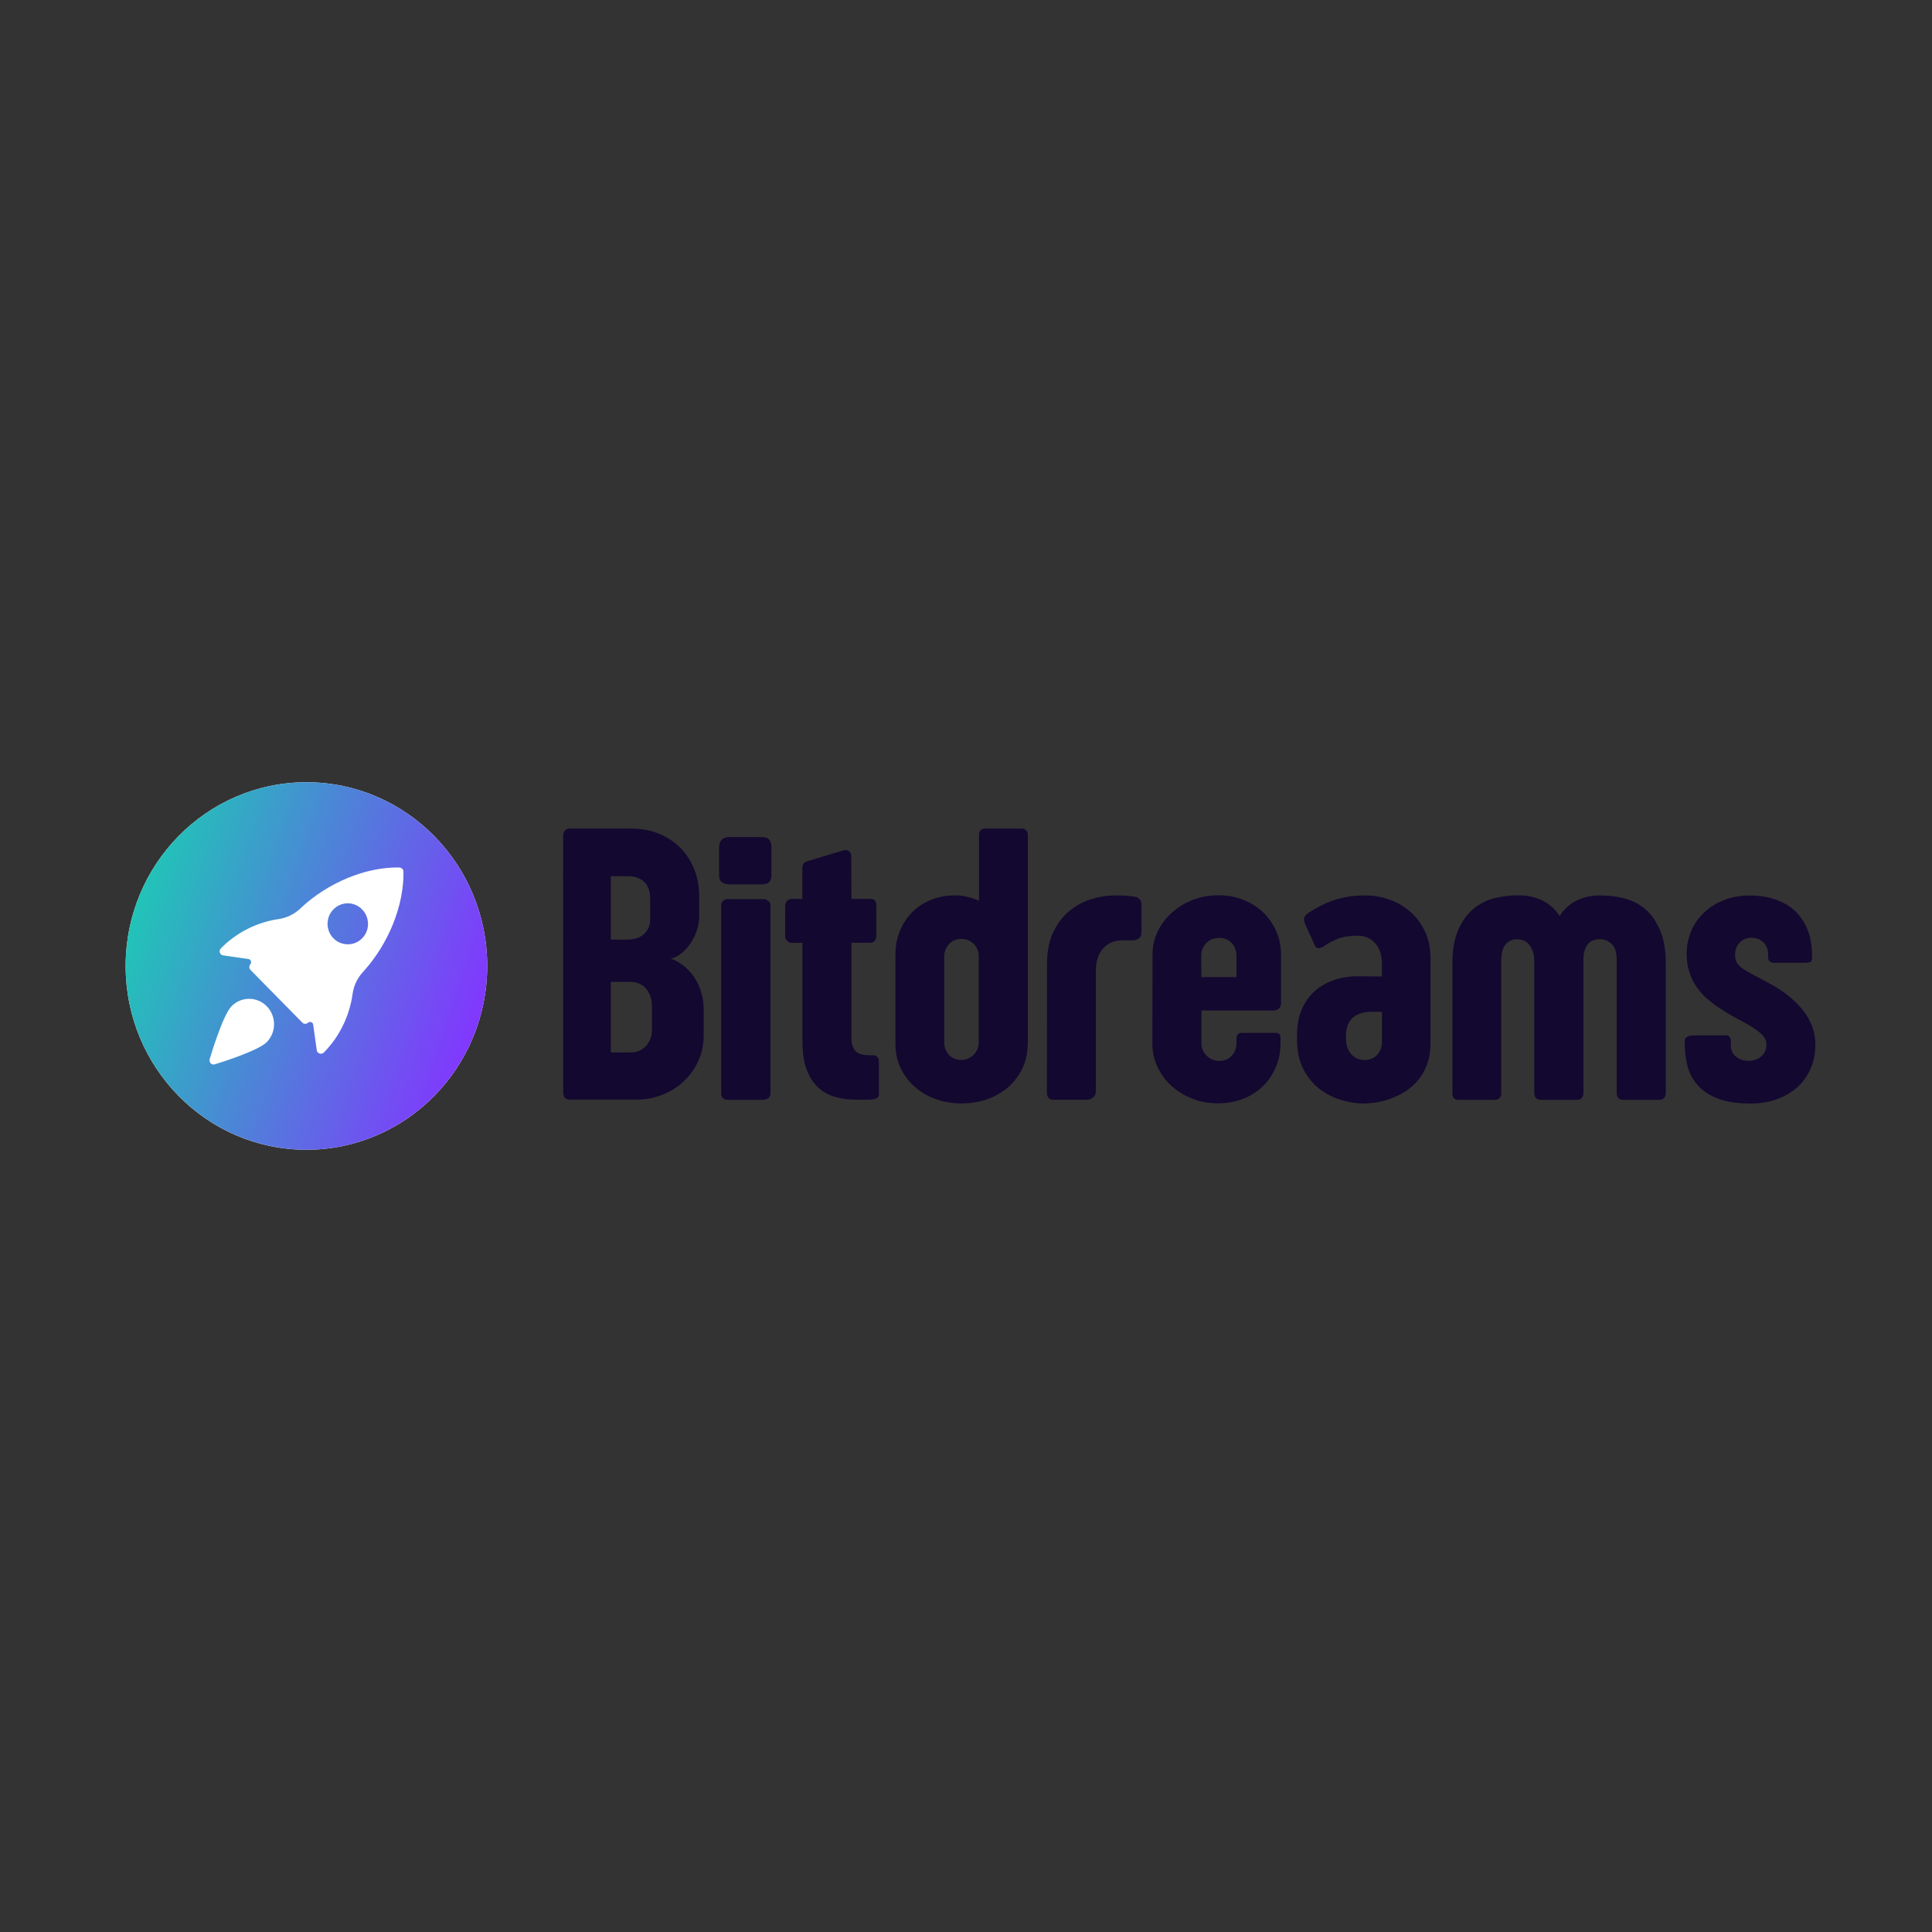 <svg width="150" height="150" viewBox="0 0 150 150" fill="none" xmlns="http://www.w3.org/2000/svg">
<rect x="0" y="0" width="150" height="150" fill="#333333" stroke="none"/>
<g clip-path="url(#clip0_10_2533)">
<path d="M43.722 64.926C43.722 64.746 43.763 64.601 43.852 64.49C43.934 64.386 44.063 64.33 44.234 64.33H49.004C49.783 64.33 50.5 64.462 51.149 64.725C51.798 64.989 52.359 65.356 52.823 65.827C53.288 66.299 53.65 66.86 53.903 67.498C54.156 68.142 54.285 68.842 54.285 69.605V71.109C54.285 71.531 54.217 71.94 54.074 72.314C53.937 72.696 53.759 73.035 53.541 73.333C53.329 73.631 53.09 73.881 52.83 74.068C52.571 74.262 52.318 74.38 52.078 74.435C52.29 74.498 52.536 74.615 52.83 74.802C53.117 74.983 53.397 75.239 53.671 75.565C53.944 75.891 54.169 76.293 54.354 76.771C54.538 77.249 54.634 77.824 54.634 78.483V80.368C54.634 81.109 54.491 81.782 54.203 82.398C53.917 83.015 53.534 83.542 53.056 83.979C52.577 84.422 52.024 84.762 51.409 85.004C50.787 85.247 50.145 85.372 49.475 85.372H44.241C43.899 85.372 43.728 85.178 43.728 84.796L43.722 64.926ZM47.425 76.223V81.712H48.983C49.257 81.712 49.489 81.664 49.687 81.56C49.885 81.456 50.056 81.324 50.199 81.158C50.336 80.992 50.445 80.804 50.514 80.597C50.582 80.389 50.616 80.181 50.616 79.98V78.129C50.616 77.803 50.568 77.526 50.473 77.284C50.377 77.048 50.254 76.847 50.097 76.688C49.94 76.528 49.762 76.41 49.55 76.341C49.339 76.265 49.127 76.23 48.908 76.23H47.425V76.223ZM47.425 68.024V72.952H48.744C48.901 72.952 49.086 72.931 49.291 72.883C49.496 72.834 49.687 72.751 49.858 72.633C50.035 72.508 50.179 72.342 50.302 72.134C50.425 71.919 50.48 71.649 50.48 71.33V69.84C50.48 69.203 50.322 68.738 50.001 68.454C49.68 68.17 49.277 68.031 48.785 68.031L47.425 68.024Z" fill="#130830"/>
<path d="M55.994 70.277C55.994 70.138 56.042 70.02 56.144 69.937C56.247 69.854 56.363 69.806 56.506 69.806H59.253C59.404 69.806 59.533 69.854 59.65 69.944C59.766 70.034 59.82 70.145 59.82 70.277V84.88C59.82 85.039 59.766 85.164 59.663 85.254C59.561 85.337 59.424 85.386 59.253 85.386H56.506C56.165 85.386 55.994 85.219 55.994 84.887V70.277ZM55.83 65.793C55.83 65.557 55.891 65.37 56.014 65.218C56.137 65.065 56.363 64.989 56.684 64.989H59.117C59.404 64.989 59.608 65.058 59.725 65.204C59.841 65.342 59.895 65.55 59.895 65.814V67.913C59.895 68.205 59.827 68.406 59.691 68.51C59.554 68.614 59.362 68.662 59.117 68.662H56.698C56.438 68.662 56.226 68.614 56.069 68.51C55.912 68.406 55.83 68.218 55.83 67.934V65.793Z" fill="#130830"/>
<path d="M66.107 69.792H67.624C67.904 69.792 68.04 69.979 68.04 70.353V72.633C68.04 72.806 67.999 72.945 67.911 73.042C67.829 73.146 67.712 73.195 67.576 73.195H66.107V80.603C66.107 81.026 66.209 81.359 66.407 81.588C66.605 81.816 66.981 81.927 67.535 81.927H67.788C67.897 81.927 67.986 81.948 68.04 81.99C68.102 82.031 68.143 82.08 68.177 82.135C68.204 82.191 68.225 82.253 68.232 82.315C68.239 82.378 68.239 82.44 68.239 82.489V84.894C68.239 84.942 68.232 84.997 68.225 85.06C68.218 85.122 68.184 85.171 68.129 85.219C68.075 85.268 67.993 85.302 67.883 85.33C67.774 85.358 67.617 85.379 67.419 85.379H66.469C65.888 85.379 65.348 85.309 64.843 85.164C64.337 85.025 63.9 84.776 63.524 84.436C63.148 84.09 62.854 83.625 62.629 83.043C62.41 82.461 62.301 81.719 62.301 80.832V73.201H61.412C61.33 73.201 61.235 73.153 61.125 73.056C61.016 72.959 60.961 72.82 60.961 72.64V70.388C60.961 70.187 61.016 70.034 61.119 69.937C61.221 69.84 61.324 69.792 61.412 69.792H62.294V67.463C62.294 67.29 62.321 67.158 62.376 67.068C62.431 66.978 62.547 66.909 62.711 66.853L65.512 66.014C65.683 65.973 65.82 66.001 65.929 66.091C66.038 66.181 66.093 66.32 66.093 66.5L66.107 69.792Z" fill="#130830"/>
<path d="M79.786 81.047C79.786 81.733 79.657 82.364 79.39 82.925C79.124 83.487 78.761 83.972 78.297 84.388C77.832 84.796 77.285 85.115 76.664 85.337C76.042 85.559 75.372 85.67 74.662 85.67C73.951 85.67 73.281 85.559 72.659 85.337C72.038 85.115 71.491 84.796 71.026 84.388C70.562 83.979 70.193 83.493 69.926 82.925C69.653 82.364 69.523 81.733 69.523 81.047V74.123C69.523 73.444 69.639 72.82 69.879 72.252C70.111 71.684 70.439 71.199 70.856 70.79C71.272 70.381 71.757 70.069 72.325 69.847C72.892 69.625 73.507 69.514 74.176 69.514C74.744 69.514 75.359 69.653 76.008 69.937V64.85C76.008 64.504 76.172 64.33 76.5 64.33H79.287C79.629 64.33 79.8 64.504 79.8 64.85V81.047H79.786ZM75.994 74.186C75.987 74.026 75.946 73.867 75.885 73.707C75.816 73.548 75.728 73.409 75.605 73.292C75.482 73.167 75.345 73.077 75.188 73.001C75.031 72.931 74.846 72.897 74.648 72.897C74.238 72.897 73.91 73.035 73.671 73.312C73.432 73.59 73.309 73.901 73.309 74.248V80.943C73.309 81.116 73.336 81.283 73.397 81.442C73.459 81.601 73.548 81.747 73.657 81.879C73.773 82.003 73.91 82.107 74.074 82.184C74.238 82.26 74.429 82.294 74.634 82.294C74.832 82.294 75.017 82.26 75.181 82.184C75.345 82.107 75.488 82.003 75.611 81.879C75.734 81.754 75.823 81.608 75.891 81.442C75.96 81.283 75.987 81.109 75.987 80.943V74.186H75.994Z" fill="#130830"/>
<path d="M81.29 74.844C81.29 73.881 81.447 73.063 81.768 72.391C82.089 71.718 82.506 71.164 83.011 70.741C83.524 70.318 84.091 70.006 84.713 69.812C85.335 69.618 85.95 69.521 86.551 69.521C86.893 69.521 87.193 69.528 87.46 69.542C87.726 69.556 87.965 69.591 88.184 69.639C88.471 69.722 88.621 69.916 88.621 70.235V72.425C88.621 72.626 88.546 72.779 88.403 72.876C88.259 72.973 88.095 73.014 87.918 73.007H87.152C86.524 73.007 86.018 73.215 85.642 73.638C85.266 74.061 85.082 74.636 85.082 75.364V84.672C85.082 84.935 85.007 85.122 84.85 85.226C84.692 85.33 84.549 85.385 84.405 85.385H81.734C81.604 85.385 81.495 85.337 81.413 85.247C81.331 85.157 81.283 85.025 81.283 84.852L81.29 74.844Z" fill="#130830"/>
<path d="M89.482 74.123C89.482 73.486 89.612 72.883 89.879 72.328C90.145 71.774 90.507 71.282 90.972 70.866C91.437 70.45 91.976 70.117 92.591 69.875C93.206 69.632 93.869 69.507 94.579 69.507C95.298 69.507 95.96 69.632 96.561 69.875C97.163 70.117 97.675 70.45 98.099 70.866C98.522 71.282 98.858 71.767 99.096 72.328C99.335 72.883 99.459 73.486 99.459 74.123V77.894C99.459 78.067 99.404 78.205 99.295 78.302C99.186 78.406 99.042 78.455 98.878 78.455H93.282V81.04C93.282 81.213 93.316 81.38 93.384 81.532C93.452 81.692 93.548 81.83 93.671 81.955C93.794 82.08 93.938 82.183 94.108 82.26C94.279 82.336 94.47 82.371 94.675 82.371C94.887 82.371 95.079 82.329 95.243 82.246C95.413 82.163 95.55 82.059 95.659 81.934C95.769 81.809 95.858 81.664 95.913 81.497C95.974 81.338 96.001 81.165 96.001 80.998V80.555C96.001 80.465 96.035 80.382 96.104 80.305C96.172 80.229 96.281 80.194 96.418 80.194H99.028C99.151 80.194 99.24 80.222 99.315 80.278C99.383 80.333 99.418 80.437 99.418 80.59V81.033C99.418 81.671 99.301 82.274 99.062 82.835C98.83 83.396 98.495 83.888 98.071 84.311C97.647 84.734 97.135 85.06 96.541 85.302C95.946 85.538 95.29 85.663 94.566 85.663C93.856 85.663 93.193 85.545 92.578 85.302C91.962 85.067 91.423 84.734 90.958 84.311C90.494 83.888 90.132 83.396 89.865 82.835C89.599 82.274 89.469 81.671 89.469 81.033L89.482 74.123ZM93.275 75.863H96.001V74.172C96.001 73.818 95.878 73.499 95.639 73.229C95.4 72.952 95.072 72.82 94.661 72.82C94.245 72.82 93.903 72.959 93.65 73.229C93.398 73.506 93.268 73.811 93.268 74.158L93.275 75.863Z" fill="#130830"/>
<path d="M101.331 71.739C101.303 71.67 101.276 71.594 101.256 71.517C101.235 71.441 101.235 71.365 101.249 71.289C101.262 71.212 101.303 71.136 101.358 71.067C101.42 70.998 101.516 70.921 101.645 70.838C101.918 70.665 102.199 70.499 102.492 70.346C102.786 70.187 103.108 70.048 103.449 69.93C103.791 69.812 104.174 69.708 104.59 69.632C105.007 69.556 105.478 69.521 106.004 69.521C106.627 69.521 107.234 69.625 107.843 69.833C108.451 70.041 108.99 70.353 109.462 70.762C109.941 71.171 110.323 71.677 110.617 72.28C110.911 72.883 111.061 73.583 111.061 74.373V81.005C111.061 81.636 110.972 82.183 110.788 82.662C110.61 83.14 110.371 83.549 110.077 83.895C109.783 84.242 109.449 84.526 109.08 84.755C108.711 84.984 108.334 85.164 107.952 85.302C107.57 85.441 107.201 85.538 106.845 85.593C106.483 85.649 106.168 85.677 105.902 85.677C105.314 85.677 104.713 85.579 104.098 85.392C103.483 85.205 102.922 84.914 102.417 84.519C101.912 84.124 101.502 83.611 101.18 82.981C100.86 82.35 100.702 81.594 100.702 80.714V80.382C100.702 79.578 100.832 78.891 101.098 78.302C101.365 77.72 101.713 77.242 102.158 76.875C102.595 76.507 103.108 76.23 103.695 76.05C104.283 75.87 104.884 75.787 105.519 75.8L107.289 75.814V74.733C107.289 74.498 107.255 74.262 107.187 74.019C107.119 73.777 107.009 73.555 106.859 73.347C106.709 73.146 106.517 72.98 106.271 72.848C106.032 72.716 105.738 72.647 105.403 72.647C104.781 72.647 104.269 72.73 103.852 72.897C103.436 73.063 103.087 73.25 102.807 73.451C102.67 73.541 102.533 73.597 102.404 73.617C102.274 73.638 102.171 73.569 102.09 73.416L101.331 71.739ZM107.289 78.552H106.578C106.168 78.552 105.827 78.6 105.56 78.704C105.287 78.808 105.075 78.94 104.925 79.113C104.775 79.287 104.658 79.487 104.597 79.716C104.529 79.945 104.502 80.181 104.502 80.423V80.652C104.502 80.943 104.549 81.199 104.638 81.407C104.727 81.615 104.843 81.788 104.98 81.92C105.116 82.052 105.273 82.149 105.444 82.211C105.615 82.274 105.786 82.301 105.957 82.301C106.114 82.301 106.271 82.274 106.428 82.218C106.586 82.163 106.729 82.08 106.859 81.962C106.988 81.844 107.091 81.698 107.173 81.518C107.255 81.338 107.296 81.123 107.296 80.874V78.552H107.289Z" fill="#130830"/>
<path d="M116.562 84.866C116.562 85.004 116.521 85.129 116.439 85.233C116.357 85.337 116.247 85.386 116.11 85.386H113.2C112.913 85.386 112.763 85.212 112.763 84.866V74.581C112.79 73.555 112.96 72.716 113.275 72.065C113.583 71.413 113.979 70.894 114.457 70.513C114.935 70.131 115.468 69.868 116.056 69.729C116.644 69.591 117.218 69.514 117.784 69.514H117.887C118.557 69.514 119.165 69.639 119.712 69.896C120.258 70.152 120.716 70.554 121.085 71.115C121.447 70.568 121.891 70.166 122.424 69.909C122.957 69.653 123.559 69.521 124.215 69.521H124.338C124.926 69.521 125.52 69.598 126.114 69.75C126.709 69.903 127.242 70.173 127.72 70.575C128.198 70.97 128.581 71.517 128.881 72.21C129.182 72.903 129.332 73.791 129.332 74.865V75.108L125.527 74.969V74.484C125.554 74.22 125.697 74.089 125.943 74.089C126.422 74.089 126.907 74.109 127.399 74.144C127.891 74.179 128.383 74.207 128.881 74.227C129.182 74.248 129.332 74.407 129.332 74.699V84.852C129.332 85.004 129.291 85.129 129.209 85.233C129.127 85.337 129.018 85.386 128.881 85.386H125.971C125.834 85.386 125.718 85.337 125.643 85.247C125.561 85.157 125.52 85.025 125.52 84.852V74.477C125.513 73.922 125.383 73.527 125.137 73.299C124.891 73.07 124.618 72.945 124.317 72.924H124.119C123.961 72.931 123.805 72.966 123.661 73.021C123.518 73.077 123.387 73.167 123.285 73.299C123.183 73.423 123.094 73.59 123.032 73.791C122.964 73.992 122.937 74.241 122.937 74.539V84.852C122.937 85.004 122.896 85.129 122.814 85.233C122.732 85.337 122.623 85.386 122.486 85.386H119.575C119.438 85.386 119.323 85.337 119.247 85.247C119.165 85.157 119.124 85.025 119.124 84.852V74.581C119.118 74.255 119.063 73.985 118.974 73.777C118.885 73.562 118.776 73.396 118.653 73.264C118.53 73.139 118.386 73.049 118.235 73.001C118.079 72.952 117.935 72.924 117.792 72.924H117.689C117.382 72.945 117.115 73.077 116.89 73.326C116.664 73.576 116.555 74.026 116.555 74.671V84.866H116.562Z" fill="#130830"/>
<path d="M130.795 80.832C130.795 80.541 131.041 80.389 131.533 80.389H133.993C134.252 80.389 134.382 80.548 134.382 80.86V81.151C134.382 81.539 134.519 81.837 134.792 82.045C135.066 82.26 135.386 82.364 135.763 82.364C136.132 82.364 136.452 82.253 136.733 82.024C137.013 81.796 137.142 81.484 137.142 81.089C137.142 80.811 137.033 80.569 136.821 80.354C136.61 80.139 136.337 79.924 136.001 79.723C135.673 79.522 135.304 79.314 134.894 79.1C134.484 78.885 134.081 78.649 133.692 78.386C133.289 78.143 132.927 77.873 132.592 77.589C132.257 77.297 131.97 76.979 131.724 76.625C131.478 76.272 131.287 75.884 131.157 75.461C131.02 75.038 130.952 74.574 130.952 74.054C130.952 73.416 131.075 72.82 131.314 72.266C131.553 71.711 131.888 71.233 132.326 70.831C132.763 70.422 133.275 70.103 133.87 69.875C134.464 69.639 135.12 69.528 135.824 69.528C136.616 69.528 137.314 69.639 137.921 69.861C138.53 70.083 139.042 70.402 139.445 70.803C139.849 71.212 140.156 71.698 140.368 72.266C140.579 72.834 140.682 73.458 140.682 74.137V74.394C140.682 74.553 140.641 74.657 140.552 74.692C140.47 74.726 140.32 74.747 140.108 74.747H137.737C137.566 74.747 137.45 74.706 137.375 74.622C137.306 74.539 137.273 74.428 137.273 74.29V74.075C137.273 73.701 137.15 73.396 136.904 73.16C136.657 72.924 136.35 72.813 135.981 72.813C135.591 72.813 135.284 72.945 135.052 73.201C134.82 73.458 134.71 73.77 134.71 74.137C134.71 74.38 134.758 74.581 134.847 74.74C134.935 74.9 135.086 75.052 135.298 75.198C135.509 75.343 135.776 75.502 136.111 75.676C136.439 75.849 136.849 76.064 137.327 76.327C137.867 76.611 138.359 76.923 138.796 77.27C139.233 77.616 139.616 77.984 139.937 78.379C140.259 78.774 140.505 79.203 140.682 79.654C140.86 80.111 140.942 80.597 140.942 81.116C140.942 81.789 140.819 82.398 140.579 82.96C140.341 83.514 139.999 83.999 139.562 84.394C139.124 84.796 138.591 85.108 137.97 85.337C137.347 85.566 136.664 85.677 135.913 85.677C134.874 85.677 134.02 85.545 133.364 85.288C132.701 85.032 132.182 84.686 131.806 84.256C131.423 83.826 131.164 83.334 131.02 82.78C130.877 82.225 130.802 81.65 130.802 81.054L130.795 80.832Z" fill="#130830"/>
<path d="M23.791 89.267C31.543 89.267 37.827 82.879 37.827 75C37.827 67.121 31.543 60.733 23.791 60.733C16.039 60.733 9.755 67.121 9.755 75C9.755 82.879 16.039 89.267 23.791 89.267Z" fill="white"/>
<path fill-rule="evenodd" clip-rule="evenodd" d="M23.791 60.733C31.535 60.733 37.827 67.122 37.827 75C37.827 82.871 31.542 89.267 23.791 89.267C16.04 89.26 9.755 82.871 9.755 75C9.755 67.122 16.04 60.733 23.791 60.733ZM17.976 78.125C17.308 78.804 16.381 81.887 16.279 82.234C16.245 82.345 16.279 82.469 16.354 82.553C16.415 82.615 16.497 82.65 16.579 82.65C16.606 82.65 16.64 82.643 16.667 82.636C17.008 82.532 20.042 81.596 20.71 80.91C21.466 80.141 21.466 78.894 20.71 78.125C19.96 77.356 18.726 77.356 17.976 78.125ZM31.003 67.35C28.379 67.302 25.427 68.542 23.314 70.538C22.85 70.981 22.264 71.265 21.637 71.356C19.96 71.598 18.365 72.395 17.145 73.635C17.063 73.718 17.029 73.85 17.07 73.961C17.11 74.079 17.206 74.162 17.322 74.176C17.322 74.176 18.596 74.363 19.292 74.46C19.38 74.474 19.456 74.536 19.483 74.619C19.51 74.702 19.496 74.799 19.435 74.868C19.326 74.993 19.333 75.187 19.449 75.305L23.477 79.4C23.539 79.462 23.621 79.49 23.703 79.49C23.777 79.49 23.852 79.462 23.914 79.407C23.982 79.344 24.071 79.331 24.159 79.358C24.241 79.386 24.302 79.462 24.316 79.552C24.418 80.259 24.596 81.555 24.596 81.555C24.609 81.673 24.705 81.763 24.82 81.797C24.848 81.804 24.882 81.811 24.909 81.811C24.998 81.811 25.086 81.77 25.154 81.707C26.361 80.481 27.138 78.873 27.377 77.162C27.465 76.524 27.752 75.922 28.188 75.457C30.151 73.309 31.378 70.309 31.324 67.641C31.303 67.496 31.174 67.358 31.003 67.35ZM28.113 72.852C27.806 73.164 27.404 73.316 27.002 73.316C26.6 73.316 26.198 73.164 25.891 72.852C25.277 72.228 25.277 71.217 25.891 70.6C26.504 69.977 27.5 69.977 28.106 70.6C28.727 71.224 28.727 72.235 28.113 72.852Z" fill="url(#paint0_linear_10_2533)"/>
</g>
<defs>
<linearGradient id="paint0_linear_10_2533" x1="10.932" y1="60.733" x2="43.747" y2="71.499" gradientUnits="userSpaceOnUse">
<stop stop-color="#18D1B1"/>
<stop offset="0.901" stop-color="#8335FF"/>
</linearGradient>
<clipPath id="clip0_10_2533">
<rect width="132" height="30" fill="white" transform="translate(9 60)"/>
</clipPath>
</defs>
</svg>

